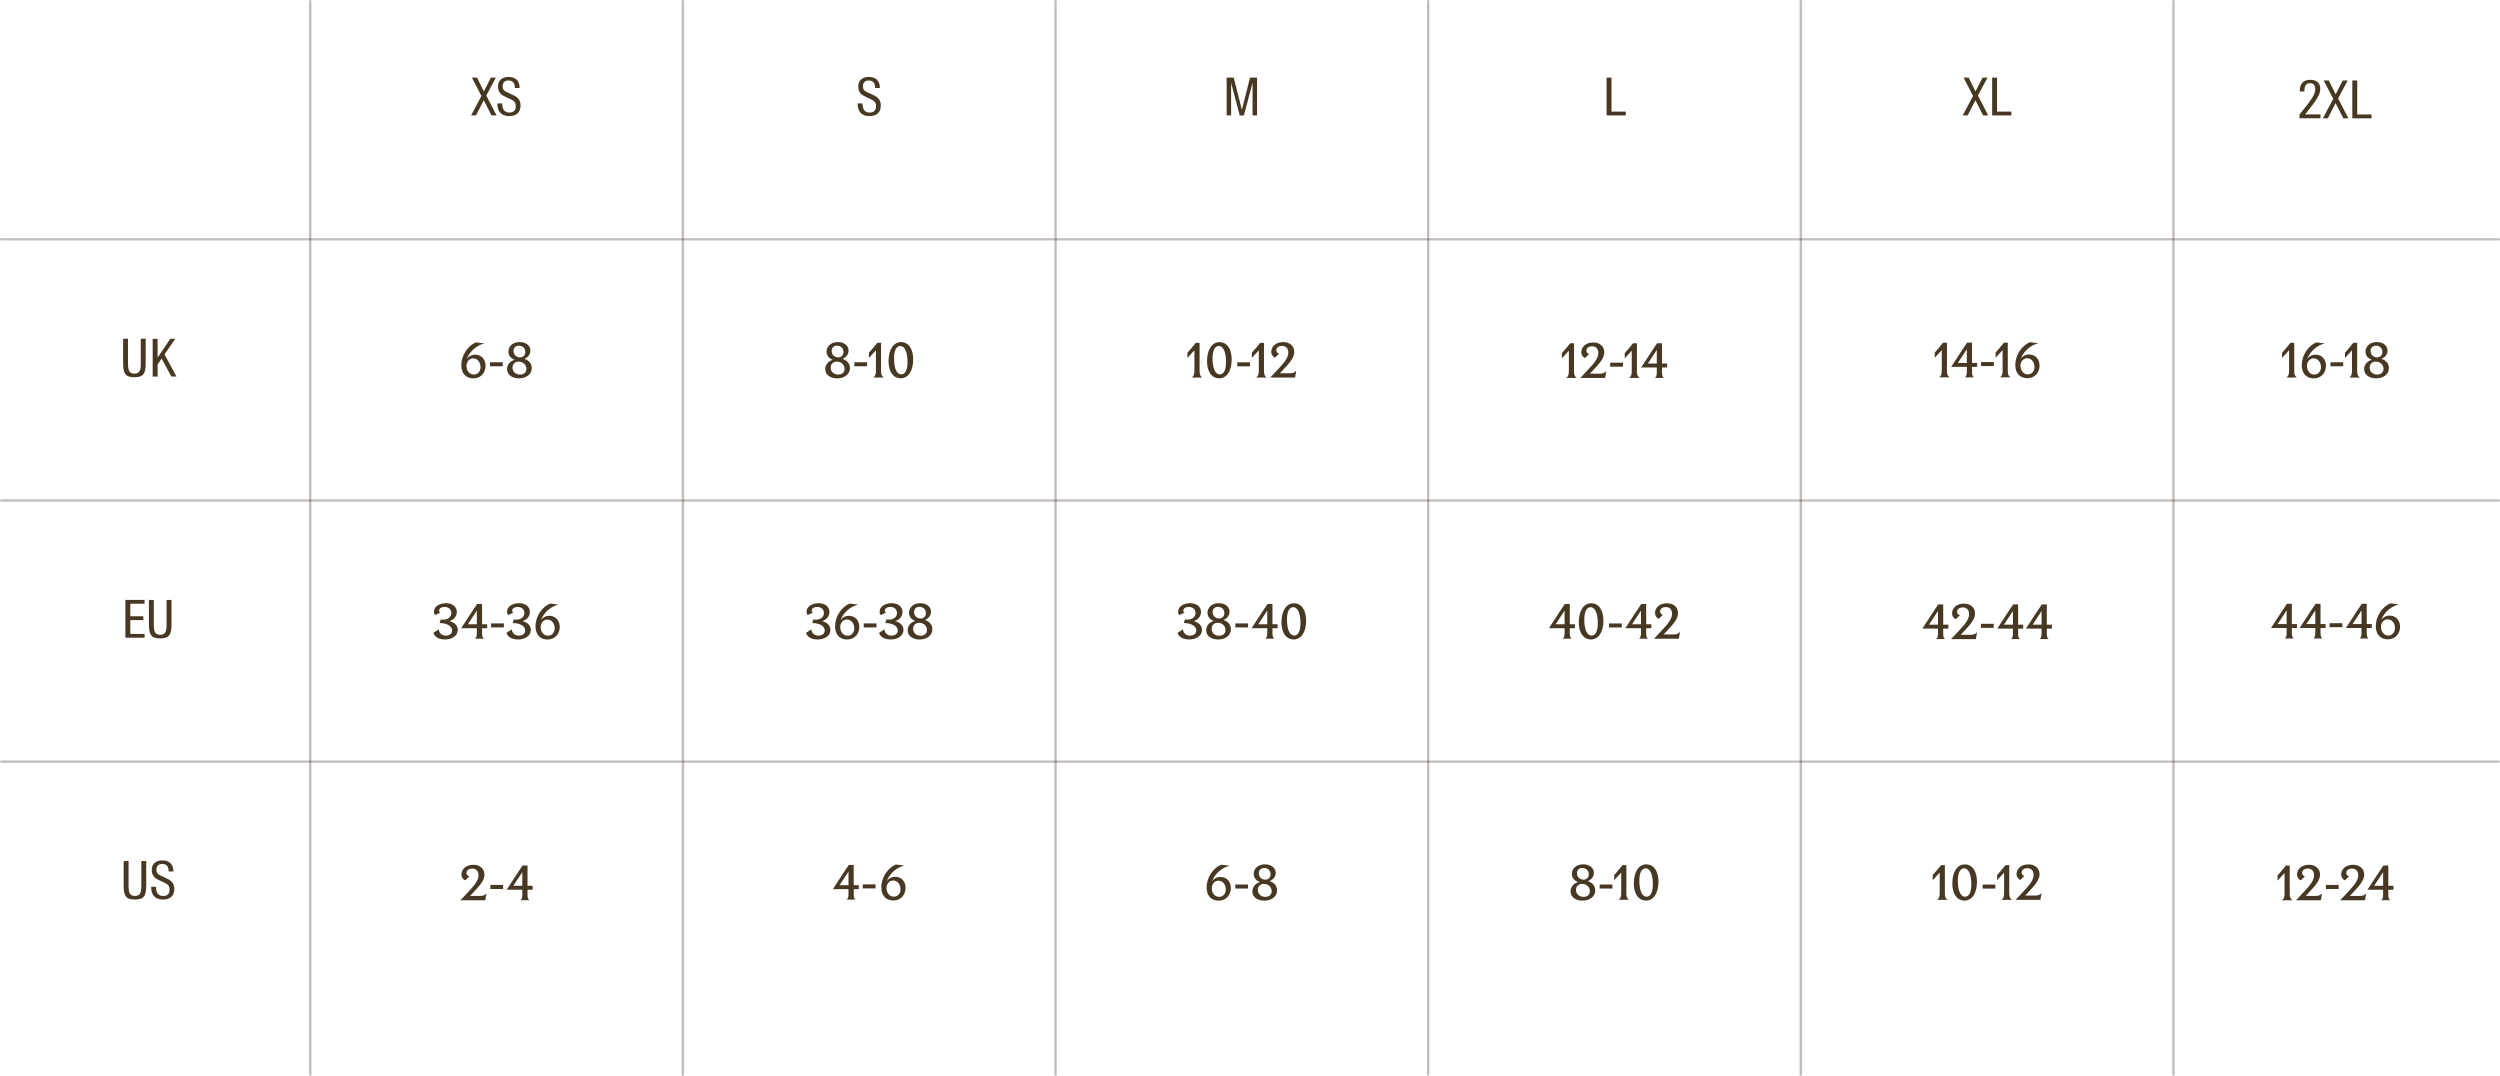 <svg viewBox="0 0 1029.53 443.04" xmlns="http://www.w3.org/2000/svg" data-name="Layer 2" id="Layer_2">
  <g data-name="Layer 1" id="Layer_1-2">
    <g>
      <path style="fill: #473823;" d="M198.25,39.52l-3.91-7.56h2.1l2.81,5.67,2.92-5.67h2.04l-3.95,7.39,4.23,8.18h-2.08l-3.18-6.25-3.2,6.25h-2.04l4.25-8.01Z"></path>
      <path style="fill: #473823;" d="M204.84,42.74v-.17h2v.17c0,2.43,1.03,3.61,2.9,3.61s2.66-.99,2.66-2.64-.82-2.25-2.32-2.94l-1.89-.88c-1.78-.82-3.11-1.78-3.11-4.32s1.78-3.89,4.36-3.89,4.53,1.37,4.53,4.4v.17h-1.95v-.17c0-1.89-.97-2.94-2.58-2.94s-2.43.9-2.43,2.32.6,2,1.67,2.47l2,.92c2.02.9,3.69,1.87,3.69,4.62s-1.65,4.34-4.62,4.34c-3.16,0-4.92-1.74-4.92-5.07Z"></path>
    </g>
    <path style="fill: #473823;" d="M194.86,155.82c-2.71,0-4.89-1.8-4.89-5.43,0-3.84,2.43-7.84,5.97-9.38l3.5.39c-3.09.92-5.75,2.88-7.19,6.35l.04.02c.75-1.09,1.98-1.72,3.31-1.72,2.9,0,4.36,2.21,4.36,4.55,0,2.6-1.63,5.22-5.09,5.22ZM194.82,147.59c-1.59,0-2.71,1.48-2.71,3.03,0,1.87,1.07,3.63,3.05,3.63,1.65,0,2.73-1.44,2.73-3.01,0-1.82-1.07-3.65-3.07-3.65ZM201.78,150.84v-1.65h5.26v1.65h-5.26ZM213.79,155.82c-2.53,0-4.98-1.2-4.98-3.86,0-1.52,1.07-3.2,3.13-3.78-1.33-.49-2.58-1.57-2.58-3.41s1.5-3.91,4.68-3.91c2.71,0,4.4,1.61,4.4,3.5,0,1.78-1.25,2.92-2.53,3.41,2.21.73,3.09,2.23,3.09,3.8,0,2.71-2.49,4.25-5.22,4.25ZM213.59,148.92c-1.59,0-2.53,1.07-2.53,2.47,0,1.55,1.18,2.86,3.09,2.86,1.61,0,2.62-.9,2.62-2.4s-1.22-2.92-3.18-2.92ZM213.66,142.36c-1.33,0-2.19.84-2.19,2.17,0,1.44,1.07,2.64,2.66,2.64,1.31,0,2.19-.88,2.19-2.23,0-1.44-1.01-2.58-2.66-2.58Z"></path>
    <path style="fill: #473823;" d="M183.3,263.34c-2.58,0-4.25-.97-4.83-2.71l2.21-1.46c.11,1.52,1.25,2.6,2.92,2.6,1.48,0,2.58-.84,2.58-2.1,0-1.91-2.19-3.07-5.13-3.09l.43-1.46c.26.04.77.06,1.12.06,1.95,0,3.26-1.2,3.26-2.77,0-1.35-1.07-2.47-2.73-2.47-1.35,0-2.3.64-2.3,1.5,0,.36.17.71.47.88l-2.17.97c-.26-.36-.43-.86-.43-1.35,0-2.32,2.49-3.54,4.96-3.54s4.47,1.33,4.47,3.61c0,1.72-1.2,3.31-3.07,3.76,2.36.6,3.46,2.06,3.46,3.63,0,2.51-2.49,3.95-5.22,3.95ZM198.52,258.7v2.08c0,1.85.67,2.21.86,2.23h-3.91c.19-.02.9-.36.9-2.25v-2.06h-6.44c2.02-3.22,6.55-9.98,6.55-9.98h2.04v8.35h2.1v1.63h-2.1ZM192.68,257.07h3.69v-5.62l-3.69,5.62ZM202.24,258.38v-1.65h5.26v1.65h-5.26ZM213.39,263.34c-2.58,0-4.25-.97-4.83-2.71l2.21-1.46c.11,1.52,1.25,2.6,2.92,2.6,1.48,0,2.58-.84,2.58-2.1,0-1.91-2.19-3.07-5.13-3.09l.43-1.46c.26.04.77.06,1.12.06,1.95,0,3.26-1.2,3.26-2.77,0-1.35-1.07-2.47-2.73-2.47-1.35,0-2.3.64-2.3,1.5,0,.36.17.71.47.88l-2.17.97c-.26-.36-.43-.86-.43-1.35,0-2.32,2.49-3.54,4.96-3.54s4.47,1.33,4.47,3.61c0,1.72-1.2,3.31-3.07,3.76,2.36.6,3.46,2.06,3.46,3.63,0,2.51-2.49,3.95-5.22,3.95ZM225.41,263.36c-2.71,0-4.89-1.8-4.89-5.43,0-3.84,2.43-7.84,5.97-9.38l3.5.39c-3.09.92-5.75,2.88-7.19,6.35l.04.02c.75-1.09,1.98-1.72,3.31-1.72,2.9,0,4.36,2.21,4.36,4.55,0,2.6-1.63,5.22-5.09,5.22ZM225.37,255.14c-1.59,0-2.71,1.48-2.71,3.03,0,1.87,1.07,3.63,3.05,3.63,1.65,0,2.73-1.44,2.73-3.01,0-1.82-1.07-3.65-3.07-3.65Z"></path>
    <path style="fill: #473823;" d="M199.84,370.73h-10.22l3.48-3.71c2.51-2.68,3.95-4.62,3.95-6.55s-1.16-2.79-2.64-2.79c-1.09,0-2.3.6-2.3,1.8,0,.64.41,1.25,1.16,1.4l-1.67,1.65c-.86-.28-1.57-1.25-1.57-2.4,0-2.02,1.65-4.01,4.98-4.01,2.3,0,4.49,1.35,4.49,4.06,0,2.36-1.89,4.49-4.34,7.11l-1.57,1.67h4.12c1.74,0,2.4-.77,2.62-1.12l-.49,2.9ZM201.93,366.09v-1.65h5.26v1.65h-5.26ZM217.24,366.41v2.08c0,1.85.67,2.21.86,2.23h-3.91c.19-.02.9-.36.9-2.25v-2.06h-6.44c2.02-3.22,6.55-9.98,6.55-9.98h2.04v8.35h2.1v1.63h-2.1ZM211.4,364.78h3.69v-5.62l-3.69,5.62Z"></path>
    <path style="fill: #473823;" d="M353.2,42.74v-.17h2v.17c0,2.43,1.03,3.61,2.9,3.61s2.66-.99,2.66-2.64-.82-2.25-2.32-2.94l-1.89-.88c-1.78-.82-3.11-1.78-3.11-4.32s1.78-3.89,4.36-3.89,4.53,1.37,4.53,4.4v.17h-1.95v-.17c0-1.89-.97-2.94-2.58-2.94s-2.43.9-2.43,2.32.6,2,1.67,2.47l2,.92c2.02.9,3.69,1.87,3.69,4.62s-1.65,4.34-4.62,4.34c-3.16,0-4.92-1.74-4.92-5.07Z"></path>
    <path style="fill: #473823;" d="M344.81,155.82c-2.53,0-4.98-1.2-4.98-3.86,0-1.52,1.07-3.2,3.13-3.78-1.33-.49-2.58-1.57-2.58-3.41s1.5-3.91,4.68-3.91c2.71,0,4.4,1.61,4.4,3.5,0,1.78-1.25,2.92-2.53,3.41,2.21.73,3.09,2.23,3.09,3.8,0,2.71-2.49,4.25-5.22,4.25ZM344.62,148.92c-1.59,0-2.53,1.07-2.53,2.47,0,1.55,1.18,2.86,3.09,2.86,1.61,0,2.62-.9,2.62-2.4s-1.22-2.92-3.18-2.92ZM344.69,142.36c-1.33,0-2.19.84-2.19,2.17,0,1.44,1.07,2.64,2.66,2.64,1.31,0,2.19-.88,2.19-2.23,0-1.44-1.01-2.58-2.66-2.58ZM351.84,150.84v-1.65h5.26v1.65h-5.26ZM359.57,155.47c.28-.15,1.14-.58,1.14-2.68v-8.54c-.88.99-2.45,2.66-2.88,3.16v-2.15c1.07-1.18,2.43-2.79,3.44-4.08h1.57v11.61c0,2.1.88,2.53,1.16,2.68h-4.42ZM370.93,155.79c-2.92,0-5.02-2.51-5.02-7.08,0-4.81,2.08-7.84,5.13-7.84s5.02,2.73,5.02,7.17c0,4.7-2.04,7.75-5.13,7.75ZM370.75,142.48c-1.46,0-2.58,1.59-2.58,5.11,0,4.59,1.37,6.59,2.98,6.59,1.42,0,2.58-1.44,2.58-5.11,0-4.62-1.4-6.59-2.98-6.59Z"></path>
    <path style="fill: #473823;" d="M336.75,263.34c-2.58,0-4.25-.97-4.83-2.71l2.21-1.46c.11,1.52,1.25,2.6,2.92,2.6,1.48,0,2.58-.84,2.58-2.1,0-1.91-2.19-3.07-5.13-3.09l.43-1.46c.26.04.77.06,1.12.06,1.95,0,3.26-1.2,3.26-2.77,0-1.35-1.07-2.47-2.73-2.47-1.35,0-2.3.64-2.3,1.5,0,.36.17.71.47.88l-2.17.97c-.26-.36-.43-.86-.43-1.35,0-2.32,2.49-3.54,4.96-3.54s4.47,1.33,4.47,3.61c0,1.72-1.2,3.31-3.07,3.76,2.36.6,3.46,2.06,3.46,3.63,0,2.51-2.49,3.95-5.22,3.95ZM348.78,263.36c-2.71,0-4.89-1.8-4.89-5.43,0-3.84,2.43-7.84,5.97-9.38l3.5.39c-3.09.92-5.75,2.88-7.19,6.35l.04.02c.75-1.09,1.98-1.72,3.31-1.72,2.9,0,4.36,2.21,4.36,4.55,0,2.6-1.63,5.22-5.09,5.22ZM348.73,255.14c-1.59,0-2.71,1.48-2.71,3.03,0,1.87,1.07,3.63,3.05,3.63,1.65,0,2.73-1.44,2.73-3.01,0-1.82-1.07-3.65-3.07-3.65ZM355.69,258.38v-1.65h5.26v1.65h-5.26ZM366.84,263.34c-2.58,0-4.25-.97-4.83-2.71l2.21-1.46c.11,1.52,1.25,2.6,2.92,2.6,1.48,0,2.58-.84,2.58-2.1,0-1.91-2.19-3.07-5.13-3.09l.43-1.46c.26.04.77.06,1.12.06,1.95,0,3.26-1.2,3.26-2.77,0-1.35-1.07-2.47-2.73-2.47-1.35,0-2.3.64-2.3,1.5,0,.36.17.71.47.88l-2.17.97c-.26-.36-.43-.86-.43-1.35,0-2.32,2.49-3.54,4.96-3.54s4.47,1.33,4.47,3.61c0,1.72-1.2,3.31-3.07,3.76,2.36.6,3.46,2.06,3.46,3.63,0,2.51-2.49,3.95-5.22,3.95ZM378.76,263.36c-2.53,0-4.98-1.2-4.98-3.86,0-1.52,1.07-3.2,3.13-3.78-1.33-.49-2.58-1.57-2.58-3.41s1.5-3.91,4.68-3.91c2.71,0,4.4,1.61,4.4,3.5,0,1.78-1.25,2.92-2.53,3.41,2.21.73,3.09,2.23,3.09,3.8,0,2.71-2.49,4.25-5.22,4.25ZM378.56,256.47c-1.59,0-2.53,1.07-2.53,2.47,0,1.55,1.18,2.86,3.09,2.86,1.61,0,2.62-.9,2.62-2.4s-1.22-2.92-3.18-2.92ZM378.63,249.9c-1.33,0-2.19.84-2.19,2.17,0,1.44,1.07,2.64,2.66,2.64,1.31,0,2.19-.88,2.19-2.23,0-1.44-1.01-2.58-2.66-2.58Z"></path>
    <path style="fill: #473823;" d="M351.57,366.17v2.08c0,1.85.67,2.21.86,2.23h-3.91c.19-.02.9-.36.9-2.25v-2.06h-6.44c2.02-3.22,6.55-9.98,6.55-9.98h2.04v8.35h2.1v1.63h-2.1ZM345.73,364.54h3.69v-5.62l-3.69,5.62ZM355.29,365.85v-1.65h5.26v1.65h-5.26ZM367.82,370.83c-2.71,0-4.89-1.8-4.89-5.43,0-3.84,2.43-7.84,5.97-9.38l3.5.39c-3.09.92-5.75,2.88-7.19,6.35l.04.02c.75-1.09,1.98-1.72,3.31-1.72,2.9,0,4.36,2.21,4.36,4.55,0,2.6-1.63,5.22-5.09,5.22ZM367.78,362.6c-1.59,0-2.71,1.48-2.71,3.03,0,1.87,1.07,3.63,3.05,3.63,1.65,0,2.73-1.44,2.73-3.01,0-1.82-1.07-3.65-3.07-3.65Z"></path>
    <path style="fill: #473823;" d="M505.15,31.96h2.92l3.35,13.25,3.35-13.25h2.9v15.57h-1.85v-13.48h-.04l-.17.84-3.35,12.65h-1.72l-3.35-12.65-.15-.84h-.04v13.48h-1.85v-15.57Z"></path>
    <path style="fill: #473823;" d="M490.73,155.48c.28-.15,1.14-.58,1.14-2.68v-8.54c-.88.99-2.45,2.66-2.88,3.16v-2.15c1.07-1.18,2.43-2.79,3.44-4.08h1.57v11.61c0,2.1.88,2.53,1.16,2.68h-4.42ZM502.09,155.81c-2.92,0-5.02-2.51-5.02-7.08,0-4.81,2.08-7.84,5.13-7.84s5.02,2.73,5.02,7.17c0,4.7-2.04,7.75-5.13,7.75ZM501.92,142.49c-1.46,0-2.58,1.59-2.58,5.11,0,4.59,1.37,6.59,2.98,6.59,1.42,0,2.58-1.44,2.58-5.11,0-4.62-1.4-6.59-2.98-6.59ZM509.52,150.85v-1.65h5.26v1.65h-5.26ZM517.25,155.48c.28-.15,1.14-.58,1.14-2.68v-8.54c-.88.99-2.45,2.66-2.88,3.16v-2.15c1.07-1.18,2.43-2.79,3.44-4.08h1.57v11.61c0,2.1.88,2.53,1.16,2.68h-4.42ZM533.33,155.48h-10.22l3.48-3.71c2.51-2.68,3.95-4.62,3.95-6.55s-1.16-2.79-2.64-2.79c-1.09,0-2.3.6-2.3,1.8,0,.64.41,1.25,1.16,1.4l-1.67,1.65c-.86-.28-1.57-1.25-1.57-2.4,0-2.02,1.65-4.01,4.98-4.01,2.3,0,4.49,1.35,4.49,4.06,0,2.36-1.89,4.49-4.34,7.11l-1.57,1.67h4.12c1.74,0,2.4-.77,2.62-1.12l-.49,2.9Z"></path>
    <path style="fill: #473823;" d="M489.77,263.34c-2.58,0-4.25-.97-4.83-2.71l2.21-1.46c.11,1.52,1.25,2.6,2.92,2.6,1.48,0,2.58-.84,2.58-2.1,0-1.91-2.19-3.07-5.13-3.09l.43-1.46c.26.04.77.06,1.12.06,1.95,0,3.26-1.2,3.26-2.77,0-1.35-1.07-2.47-2.73-2.47-1.35,0-2.3.64-2.3,1.5,0,.36.17.71.47.88l-2.17.97c-.26-.36-.43-.86-.43-1.35,0-2.32,2.49-3.54,4.96-3.54s4.47,1.33,4.47,3.61c0,1.72-1.2,3.31-3.07,3.76,2.36.6,3.46,2.06,3.46,3.63,0,2.51-2.49,3.95-5.22,3.95ZM501.69,263.36c-2.53,0-4.98-1.2-4.98-3.86,0-1.52,1.07-3.2,3.13-3.78-1.33-.49-2.58-1.57-2.58-3.41s1.5-3.91,4.68-3.91c2.71,0,4.4,1.61,4.4,3.5,0,1.78-1.25,2.92-2.53,3.41,2.21.73,3.09,2.23,3.09,3.8,0,2.71-2.49,4.25-5.22,4.25ZM501.49,256.47c-1.59,0-2.53,1.07-2.53,2.47,0,1.55,1.18,2.86,3.09,2.86,1.61,0,2.62-.9,2.62-2.4s-1.22-2.92-3.18-2.92ZM501.56,249.9c-1.33,0-2.19.84-2.19,2.17,0,1.44,1.07,2.64,2.66,2.64,1.31,0,2.19-.88,2.19-2.23,0-1.44-1.01-2.58-2.66-2.58ZM508.71,258.38v-1.65h5.26v1.65h-5.26ZM524.02,258.7v2.08c0,1.85.67,2.21.86,2.23h-3.91c.19-.02.9-.36.9-2.25v-2.06h-6.44c2.02-3.22,6.55-9.98,6.55-9.98h2.04v8.35h2.1v1.63h-2.1ZM518.18,257.07h3.69v-5.62l-3.69,5.62ZM532.75,263.34c-2.92,0-5.02-2.51-5.02-7.08,0-4.81,2.08-7.84,5.13-7.84s5.02,2.73,5.02,7.17c0,4.7-2.04,7.75-5.13,7.75ZM532.57,250.03c-1.46,0-2.58,1.59-2.58,5.11,0,4.59,1.37,6.59,2.98,6.59,1.42,0,2.58-1.44,2.58-5.11,0-4.62-1.4-6.59-2.98-6.59Z"></path>
    <path style="fill: #473823;" d="M501.78,370.9c-2.71,0-4.89-1.8-4.89-5.43,0-3.84,2.43-7.84,5.97-9.38l3.5.39c-3.09.92-5.75,2.88-7.19,6.35l.04.02c.75-1.09,1.98-1.72,3.31-1.72,2.9,0,4.36,2.21,4.36,4.55,0,2.6-1.63,5.22-5.09,5.22ZM501.74,362.68c-1.59,0-2.71,1.48-2.71,3.03,0,1.87,1.07,3.63,3.05,3.63,1.65,0,2.73-1.44,2.73-3.01,0-1.82-1.07-3.65-3.07-3.65ZM508.7,365.92v-1.65h5.26v1.65h-5.26ZM520.71,370.9c-2.53,0-4.98-1.2-4.98-3.86,0-1.52,1.07-3.2,3.13-3.78-1.33-.49-2.58-1.57-2.58-3.41s1.5-3.91,4.68-3.91c2.71,0,4.4,1.61,4.4,3.5,0,1.78-1.25,2.92-2.53,3.41,2.21.73,3.09,2.23,3.09,3.8,0,2.71-2.49,4.25-5.22,4.25ZM520.51,364.01c-1.59,0-2.53,1.07-2.53,2.47,0,1.55,1.18,2.86,3.09,2.86,1.61,0,2.62-.9,2.62-2.4s-1.22-2.92-3.18-2.92ZM520.58,357.44c-1.33,0-2.19.84-2.19,2.17,0,1.44,1.07,2.64,2.66,2.64,1.31,0,2.19-.88,2.19-2.23,0-1.44-1.01-2.58-2.66-2.58Z"></path>
    <path style="fill: #473823;" d="M661.61,31.96h2.02v14h5.9v1.57h-7.92v-15.57Z"></path>
    <path style="fill: #473823;" d="M644.93,155.64c.28-.15,1.14-.58,1.14-2.68v-8.54c-.88.99-2.45,2.66-2.88,3.16v-2.15c1.07-1.18,2.43-2.79,3.44-4.08h1.57v11.61c0,2.1.88,2.53,1.16,2.68h-4.42ZM661.01,155.64h-10.22l3.48-3.71c2.51-2.68,3.95-4.62,3.95-6.55s-1.16-2.79-2.64-2.79c-1.09,0-2.3.6-2.3,1.8,0,.64.41,1.25,1.16,1.4l-1.67,1.65c-.86-.28-1.57-1.25-1.57-2.4,0-2.02,1.65-4.01,4.98-4.01,2.3,0,4.49,1.35,4.49,4.06,0,2.36-1.89,4.49-4.34,7.11l-1.57,1.67h4.12c1.74,0,2.4-.77,2.62-1.12l-.49,2.9ZM663.1,151.01v-1.65h5.26v1.65h-5.26ZM670.83,155.64c.28-.15,1.14-.58,1.14-2.68v-8.54c-.88.99-2.45,2.66-2.88,3.16v-2.15c1.07-1.18,2.43-2.79,3.44-4.08h1.57v11.61c0,2.1.88,2.53,1.16,2.68h-4.42ZM684.44,151.33v2.08c0,1.85.67,2.21.86,2.23h-3.91c.19-.02.9-.36.9-2.25v-2.06h-6.44c2.02-3.22,6.55-9.98,6.55-9.98h2.04v8.35h2.1v1.63h-2.1ZM678.6,149.7h3.69v-5.62l-3.69,5.62Z"></path>
    <path style="fill: #473823;" d="M646.46,258.71v2.08c0,1.85.67,2.21.86,2.23h-3.91c.19-.02.9-.36.9-2.25v-2.06h-6.44c2.02-3.22,6.55-9.98,6.55-9.98h2.04v8.35h2.1v1.63h-2.1ZM640.62,257.08h3.69v-5.62l-3.69,5.62ZM655.18,263.35c-2.92,0-5.02-2.51-5.02-7.08,0-4.81,2.08-7.84,5.13-7.84s5.02,2.73,5.02,7.17c0,4.7-2.04,7.75-5.13,7.75ZM655.01,250.04c-1.46,0-2.58,1.59-2.58,5.11,0,4.59,1.37,6.59,2.98,6.59,1.42,0,2.58-1.44,2.58-5.11,0-4.62-1.4-6.59-2.98-6.59ZM662.61,258.39v-1.65h5.26v1.65h-5.26ZM677.92,258.71v2.08c0,1.85.67,2.21.86,2.23h-3.91c.19-.02.9-.36.9-2.25v-2.06h-6.44c2.02-3.22,6.55-9.98,6.55-9.98h2.04v8.35h2.1v1.63h-2.1ZM672.08,257.08h3.69v-5.62l-3.69,5.62ZM691.37,263.03h-10.22l3.48-3.71c2.51-2.68,3.95-4.62,3.95-6.55s-1.16-2.79-2.64-2.79c-1.09,0-2.3.6-2.3,1.8,0,.64.41,1.25,1.16,1.4l-1.67,1.65c-.86-.28-1.57-1.25-1.57-2.4,0-2.02,1.65-4.01,4.98-4.01,2.3,0,4.49,1.35,4.49,4.06,0,2.36-1.89,4.49-4.34,7.11l-1.57,1.67h4.12c1.74,0,2.4-.77,2.62-1.12l-.49,2.9Z"></path>
    <path style="fill: #473823;" d="M651.74,370.9c-2.53,0-4.98-1.2-4.98-3.86,0-1.52,1.07-3.2,3.13-3.78-1.33-.49-2.58-1.57-2.58-3.41s1.5-3.91,4.68-3.91c2.71,0,4.4,1.61,4.4,3.5,0,1.78-1.25,2.92-2.53,3.41,2.21.73,3.09,2.23,3.09,3.8,0,2.71-2.49,4.25-5.22,4.25ZM651.54,364.01c-1.59,0-2.53,1.07-2.53,2.47,0,1.55,1.18,2.86,3.09,2.86,1.61,0,2.62-.9,2.62-2.4s-1.22-2.92-3.18-2.92ZM651.61,357.44c-1.33,0-2.19.84-2.19,2.17,0,1.44,1.07,2.64,2.66,2.64,1.31,0,2.19-.88,2.19-2.23,0-1.44-1.01-2.58-2.66-2.58ZM658.76,365.92v-1.65h5.26v1.65h-5.26ZM666.49,370.56c.28-.15,1.14-.58,1.14-2.68v-8.54c-.88.99-2.45,2.66-2.88,3.16v-2.15c1.07-1.18,2.43-2.79,3.44-4.08h1.57v11.61c0,2.1.88,2.53,1.16,2.68h-4.42ZM677.85,370.88c-2.92,0-5.02-2.51-5.02-7.08,0-4.81,2.08-7.84,5.13-7.84s5.02,2.73,5.02,7.17c0,4.7-2.04,7.75-5.13,7.75ZM677.68,357.57c-1.46,0-2.58,1.59-2.58,5.11,0,4.59,1.37,6.59,2.98,6.59,1.42,0,2.58-1.44,2.58-5.11,0-4.62-1.4-6.59-2.98-6.59Z"></path>
    <g>
      <path style="fill: #473823;" d="M812.53,39.52l-3.91-7.56h2.1l2.81,5.67,2.92-5.67h2.04l-3.95,7.39,4.23,8.18h-2.08l-3.18-6.25-3.2,6.25h-2.04l4.25-8.01Z"></path>
      <path style="fill: #473823;" d="M820.39,31.96h2.02v14h5.9v1.57h-7.92v-15.57Z"></path>
    </g>
    <path style="fill: #473823;" d="M798.5,155.4c.28-.15,1.14-.58,1.14-2.68v-8.54c-.88.99-2.45,2.66-2.88,3.16v-2.15c1.07-1.18,2.43-2.79,3.44-4.08h1.57v11.61c0,2.1.88,2.53,1.16,2.68h-4.42ZM812.11,151.08v2.08c0,1.85.67,2.21.86,2.23h-3.91c.19-.02.9-.36.9-2.25v-2.06h-6.44c2.02-3.22,6.55-9.98,6.55-9.98h2.04v8.35h2.1v1.63h-2.1ZM806.27,149.45h3.69v-5.62l-3.69,5.62ZM815.83,150.76v-1.65h5.26v1.65h-5.26ZM823.56,155.4c.28-.15,1.14-.58,1.14-2.68v-8.54c-.88.99-2.45,2.66-2.88,3.16v-2.15c1.07-1.18,2.43-2.79,3.44-4.08h1.57v11.61c0,2.1.88,2.53,1.16,2.68h-4.42ZM834.81,155.74c-2.71,0-4.89-1.8-4.89-5.43,0-3.84,2.43-7.84,5.97-9.38l3.5.39c-3.09.92-5.75,2.88-7.19,6.35l.04.02c.75-1.09,1.98-1.72,3.31-1.72,2.9,0,4.36,2.21,4.36,4.55,0,2.6-1.63,5.22-5.09,5.22ZM834.77,147.52c-1.59,0-2.71,1.48-2.71,3.03,0,1.87,1.07,3.63,3.05,3.63,1.65,0,2.73-1.44,2.73-3.01,0-1.82-1.07-3.65-3.07-3.65Z"></path>
    <path style="fill: #473823;" d="M800.24,258.87v2.08c0,1.85.67,2.21.86,2.23h-3.91c.19-.02.9-.36.9-2.25v-2.06h-6.44c2.02-3.22,6.55-9.98,6.55-9.98h2.04v8.35h2.1v1.63h-2.1ZM794.4,257.24h3.69v-5.62l-3.69,5.62ZM813.69,263.19h-10.22l3.48-3.71c2.51-2.68,3.95-4.62,3.95-6.55s-1.16-2.79-2.64-2.79c-1.09,0-2.3.6-2.3,1.8,0,.64.41,1.25,1.16,1.4l-1.67,1.65c-.86-.28-1.57-1.25-1.57-2.4,0-2.02,1.65-4.01,4.98-4.01,2.3,0,4.49,1.35,4.49,4.06,0,2.36-1.89,4.49-4.34,7.11l-1.57,1.67h4.12c1.74,0,2.4-.77,2.62-1.12l-.49,2.9ZM815.77,258.55v-1.65h5.26v1.65h-5.26ZM831.09,258.87v2.08c0,1.85.67,2.21.86,2.23h-3.91c.19-.02.9-.36.9-2.25v-2.06h-6.44c2.02-3.22,6.55-9.98,6.55-9.98h2.04v8.35h2.1v1.63h-2.1ZM825.25,257.24h3.69v-5.62l-3.69,5.62ZM842.9,258.87v2.08c0,1.85.67,2.21.86,2.23h-3.91c.19-.02.9-.36.9-2.25v-2.06h-6.44c2.02-3.22,6.55-9.98,6.55-9.98h2.04v8.35h2.1v1.63h-2.1ZM837.06,257.24h3.69v-5.62l-3.69,5.62Z"></path>
    <path style="fill: #473823;" d="M797.65,370.57c.28-.15,1.14-.58,1.14-2.68v-8.54c-.88.99-2.45,2.66-2.88,3.16v-2.15c1.07-1.18,2.43-2.79,3.44-4.08h1.57v11.61c0,2.1.88,2.53,1.16,2.68h-4.42ZM809.01,370.89c-2.92,0-5.02-2.51-5.02-7.08,0-4.81,2.08-7.84,5.13-7.84s5.02,2.73,5.02,7.17c0,4.7-2.04,7.75-5.13,7.75ZM808.84,357.58c-1.46,0-2.58,1.59-2.58,5.11,0,4.59,1.37,6.59,2.98,6.59,1.42,0,2.58-1.44,2.58-5.11,0-4.62-1.4-6.59-2.98-6.59ZM816.44,365.93v-1.65h5.26v1.65h-5.26ZM824.17,370.57c.28-.15,1.14-.58,1.14-2.68v-8.54c-.88.99-2.45,2.66-2.88,3.16v-2.15c1.07-1.18,2.43-2.79,3.44-4.08h1.57v11.61c0,2.1.88,2.53,1.16,2.68h-4.42ZM840.25,370.57h-10.22l3.48-3.71c2.51-2.68,3.95-4.62,3.95-6.55s-1.16-2.79-2.64-2.79c-1.09,0-2.3.6-2.3,1.8,0,.64.41,1.25,1.16,1.4l-1.67,1.65c-.86-.28-1.57-1.25-1.57-2.4,0-2.02,1.65-4.01,4.98-4.01,2.3,0,4.49,1.35,4.49,4.06,0,2.36-1.89,4.49-4.34,7.11l-1.57,1.67h4.12c1.74,0,2.4-.77,2.62-1.12l-.49,2.9Z"></path>
    <path style="fill: #473823;" d="M946.95,47.19l1.74-2.19c2.62-3.33,4.77-5.93,4.77-8.27,0-1.67-.79-2.49-2.19-2.49-1.59,0-2.3,1.18-2.3,3.28v.15h-1.91v-.15c0-2.98,1.42-4.66,4.34-4.66,2.45,0,4.12,1.18,4.12,3.76s-2.13,5.22-4.87,8.74l-1.37,1.76h6.31v1.59h-8.63v-1.52ZM960.85,40.71l-3.91-7.56h2.1l2.81,5.67,2.92-5.67h2.04l-3.95,7.39,4.23,8.18h-2.08l-3.18-6.25-3.2,6.25h-2.04l4.25-8.01ZM968.71,33.15h2.02v14h5.9v1.57h-7.92v-15.57Z"></path>
    <path style="fill: #473823;" d="M941.53,155.47c.28-.15,1.14-.58,1.14-2.68v-8.54c-.88.99-2.45,2.66-2.88,3.16v-2.15c1.07-1.18,2.43-2.79,3.44-4.08h1.57v11.61c0,2.1.88,2.53,1.16,2.68h-4.42ZM952.78,155.82c-2.71,0-4.9-1.8-4.9-5.43,0-3.84,2.43-7.84,5.97-9.38l3.5.39c-3.09.92-5.75,2.88-7.19,6.35l.04.02c.75-1.09,1.98-1.72,3.31-1.72,2.9,0,4.36,2.21,4.36,4.55,0,2.6-1.63,5.22-5.09,5.22ZM952.74,147.59c-1.59,0-2.71,1.48-2.71,3.03,0,1.87,1.07,3.63,3.05,3.63,1.65,0,2.73-1.44,2.73-3.01,0-1.82-1.07-3.65-3.07-3.65ZM959.7,150.84v-1.65h5.26v1.65h-5.26ZM967.43,155.47c.28-.15,1.14-.58,1.14-2.68v-8.54c-.88.99-2.45,2.66-2.88,3.16v-2.15c1.07-1.18,2.43-2.79,3.44-4.08h1.57v11.61c0,2.1.88,2.53,1.16,2.68h-4.42ZM978.57,155.82c-2.53,0-4.98-1.2-4.98-3.86,0-1.52,1.07-3.2,3.13-3.78-1.33-.49-2.58-1.57-2.58-3.41s1.5-3.91,4.68-3.91c2.71,0,4.4,1.61,4.4,3.5,0,1.78-1.25,2.92-2.53,3.41,2.21.73,3.09,2.23,3.09,3.8,0,2.71-2.49,4.25-5.22,4.25ZM978.38,148.92c-1.59,0-2.53,1.07-2.53,2.47,0,1.55,1.18,2.86,3.09,2.86,1.61,0,2.62-.9,2.62-2.4s-1.22-2.92-3.18-2.92ZM978.44,142.36c-1.33,0-2.19.84-2.19,2.17,0,1.44,1.07,2.64,2.66,2.64,1.31,0,2.19-.88,2.19-2.23,0-1.44-1.01-2.58-2.66-2.58Z"></path>
    <path style="fill: #473823;" d="M943.81,258.63v2.08c0,1.85.67,2.21.86,2.23h-3.91c.19-.02.9-.36.9-2.25v-2.06h-6.44c2.02-3.22,6.55-9.98,6.55-9.98h2.04v8.35h2.1v1.63h-2.1ZM937.97,256.99h3.69v-5.62l-3.69,5.62ZM955.62,258.63v2.08c0,1.85.67,2.21.86,2.23h-3.91c.19-.02.9-.36.9-2.25v-2.06h-6.44c2.02-3.22,6.55-9.98,6.55-9.98h2.04v8.35h2.1v1.63h-2.1ZM949.78,256.99h3.69v-5.62l-3.69,5.62ZM959.34,258.3v-1.65h5.26v1.65h-5.26ZM974.65,258.63v2.08c0,1.85.67,2.21.86,2.23h-3.91c.19-.02.9-.36.9-2.25v-2.06h-6.44c2.02-3.22,6.55-9.98,6.55-9.98h2.04v8.35h2.1v1.63h-2.1ZM968.81,256.99h3.69v-5.62l-3.69,5.62ZM983.27,263.28c-2.71,0-4.89-1.8-4.89-5.43,0-3.84,2.43-7.84,5.97-9.38l3.5.39c-3.09.92-5.75,2.88-7.19,6.35l.04.02c.75-1.09,1.98-1.72,3.31-1.72,2.9,0,4.36,2.21,4.36,4.55,0,2.6-1.63,5.22-5.09,5.22ZM983.23,255.06c-1.59,0-2.71,1.48-2.71,3.03,0,1.87,1.07,3.63,3.05,3.63,1.65,0,2.73-1.44,2.73-3.01,0-1.82-1.07-3.65-3.07-3.65Z"></path>
    <path style="fill: #473823;" d="M939.67,370.73c.28-.15,1.14-.58,1.14-2.68v-8.54c-.88.99-2.45,2.66-2.88,3.16v-2.15c1.07-1.18,2.43-2.79,3.44-4.08h1.57v11.61c0,2.1.88,2.53,1.16,2.68h-4.42ZM955.75,370.73h-10.22l3.48-3.71c2.51-2.68,3.95-4.62,3.95-6.55s-1.16-2.79-2.64-2.79c-1.09,0-2.3.6-2.3,1.8,0,.64.41,1.25,1.16,1.4l-1.67,1.65c-.86-.28-1.57-1.25-1.57-2.4,0-2.02,1.65-4.01,4.98-4.01,2.3,0,4.49,1.35,4.49,4.06,0,2.36-1.89,4.49-4.34,7.11l-1.57,1.67h4.12c1.74,0,2.4-.77,2.62-1.12l-.49,2.9ZM957.84,366.09v-1.65h5.26v1.65h-5.26ZM973.94,370.73h-10.22l3.48-3.71c2.51-2.68,3.95-4.62,3.95-6.55s-1.16-2.79-2.64-2.79c-1.09,0-2.3.6-2.3,1.8,0,.64.41,1.25,1.16,1.4l-1.67,1.65c-.86-.28-1.57-1.25-1.57-2.4,0-2.02,1.65-4.01,4.98-4.01,2.3,0,4.49,1.35,4.49,4.06,0,2.36-1.89,4.49-4.34,7.11l-1.57,1.67h4.12c1.74,0,2.4-.77,2.62-1.12l-.49,2.9ZM983.54,366.41v2.08c0,1.85.67,2.21.86,2.23h-3.91c.19-.02.9-.36.9-2.25v-2.06h-6.44c2.02-3.22,6.55-9.98,6.55-9.98h2.04v8.35h2.1v1.63h-2.1ZM977.7,364.78h3.69v-5.62l-3.69,5.62Z"></path>
    <g>
      <path style="fill: #473823;" d="M50.7,149.38v-9.88h2.02v10.13c0,2.96.49,4.23,2.62,4.23s2.64-1.27,2.64-4.23v-10.13h2.02v9.88c0,4.47-.9,5.97-4.66,5.97s-4.64-1.5-4.64-5.97Z"></path>
      <path style="fill: #473823;" d="M66.55,147.69l-1.65,2.43v4.96h-2.02v-15.57h2.02v7.73l5.24-7.73h2.04l-4.42,6.44,4.92,9.12h-2.1l-4.02-7.39Z"></path>
    </g>
    <g>
      <path style="fill: #473823;" d="M51.64,247.05h7.9v1.57h-5.88v5.17h5.37v1.57h-5.37v5.69h5.88v1.57h-7.9v-15.57Z"></path>
      <path style="fill: #473823;" d="M61.32,256.93v-9.88h2.02v10.13c0,2.96.49,4.23,2.62,4.23s2.64-1.27,2.64-4.23v-10.13h2.02v9.88c0,4.47-.9,5.97-4.66,5.97s-4.64-1.5-4.64-5.97Z"></path>
    </g>
    <g>
      <path style="fill: #473823;" d="M50.92,364.47v-9.88h2.02v10.13c0,2.96.49,4.23,2.62,4.23s2.64-1.27,2.64-4.23v-10.13h2.02v9.88c0,4.47-.9,5.97-4.66,5.97s-4.64-1.5-4.64-5.97Z"></path>
      <path style="fill: #473823;" d="M62.26,365.37v-.17h2v.17c0,2.43,1.03,3.61,2.9,3.61s2.66-.99,2.66-2.64-.82-2.25-2.32-2.94l-1.89-.88c-1.78-.82-3.11-1.78-3.11-4.32s1.78-3.89,4.36-3.89,4.53,1.37,4.53,4.4v.17h-1.95v-.17c0-1.89-.97-2.94-2.58-2.94s-2.43.9-2.43,2.32.6,2,1.67,2.47l2,.92c2.02.9,3.69,1.87,3.69,4.62s-1.65,4.34-4.62,4.34c-3.16,0-4.92-1.74-4.92-5.07Z"></path>
    </g>
    <line style="fill: none; opacity: .31; stroke: #3e2b25; stroke-linecap: round; stroke-linejoin: round;" y2="442.54" x2="127.75" y1=".5" x1="127.75"></line>
    <line style="fill: none; opacity: .31; stroke: #3e2b25; stroke-linecap: round; stroke-linejoin: round;" y2="442.54" x2="281.22" y1=".5" x1="281.22"></line>
    <line style="fill: none; opacity: .31; stroke: #3e2b25; stroke-linecap: round; stroke-linejoin: round;" y2="442.54" x2="434.68" y1=".5" x1="434.68"></line>
    <line style="fill: none; opacity: .31; stroke: #3e2b25; stroke-linecap: round; stroke-linejoin: round;" y2="442.54" x2="588.14" y1=".5" x1="588.14"></line>
    <line style="fill: none; opacity: .31; stroke: #3e2b25; stroke-linecap: round; stroke-linejoin: round;" y2="442.54" x2="741.6" y1=".5" x1="741.6"></line>
    <line style="fill: none; opacity: .31; stroke: #3e2b25; stroke-linecap: round; stroke-linejoin: round;" y2="442.54" x2="895.06" y1=".5" x1="895.06"></line>
    <line style="fill: none; opacity: .31; stroke: #3e2b25; stroke-linecap: round; stroke-linejoin: round; stroke-width: .94px;" y2="98.56" x2="1029.06" y1="98.56" x1=".47"></line>
    <line style="fill: none; opacity: .31; stroke: #3e2b25; stroke-linecap: round; stroke-linejoin: round; stroke-width: .94px;" y2="206.11" x2="1029.06" y1="206.11" x1=".47"></line>
    <line style="fill: none; opacity: .31; stroke: #3e2b25; stroke-linecap: round; stroke-linejoin: round; stroke-width: .94px;" y2="313.65" x2="1029.06" y1="313.65" x1=".47"></line>
  </g>
</svg>